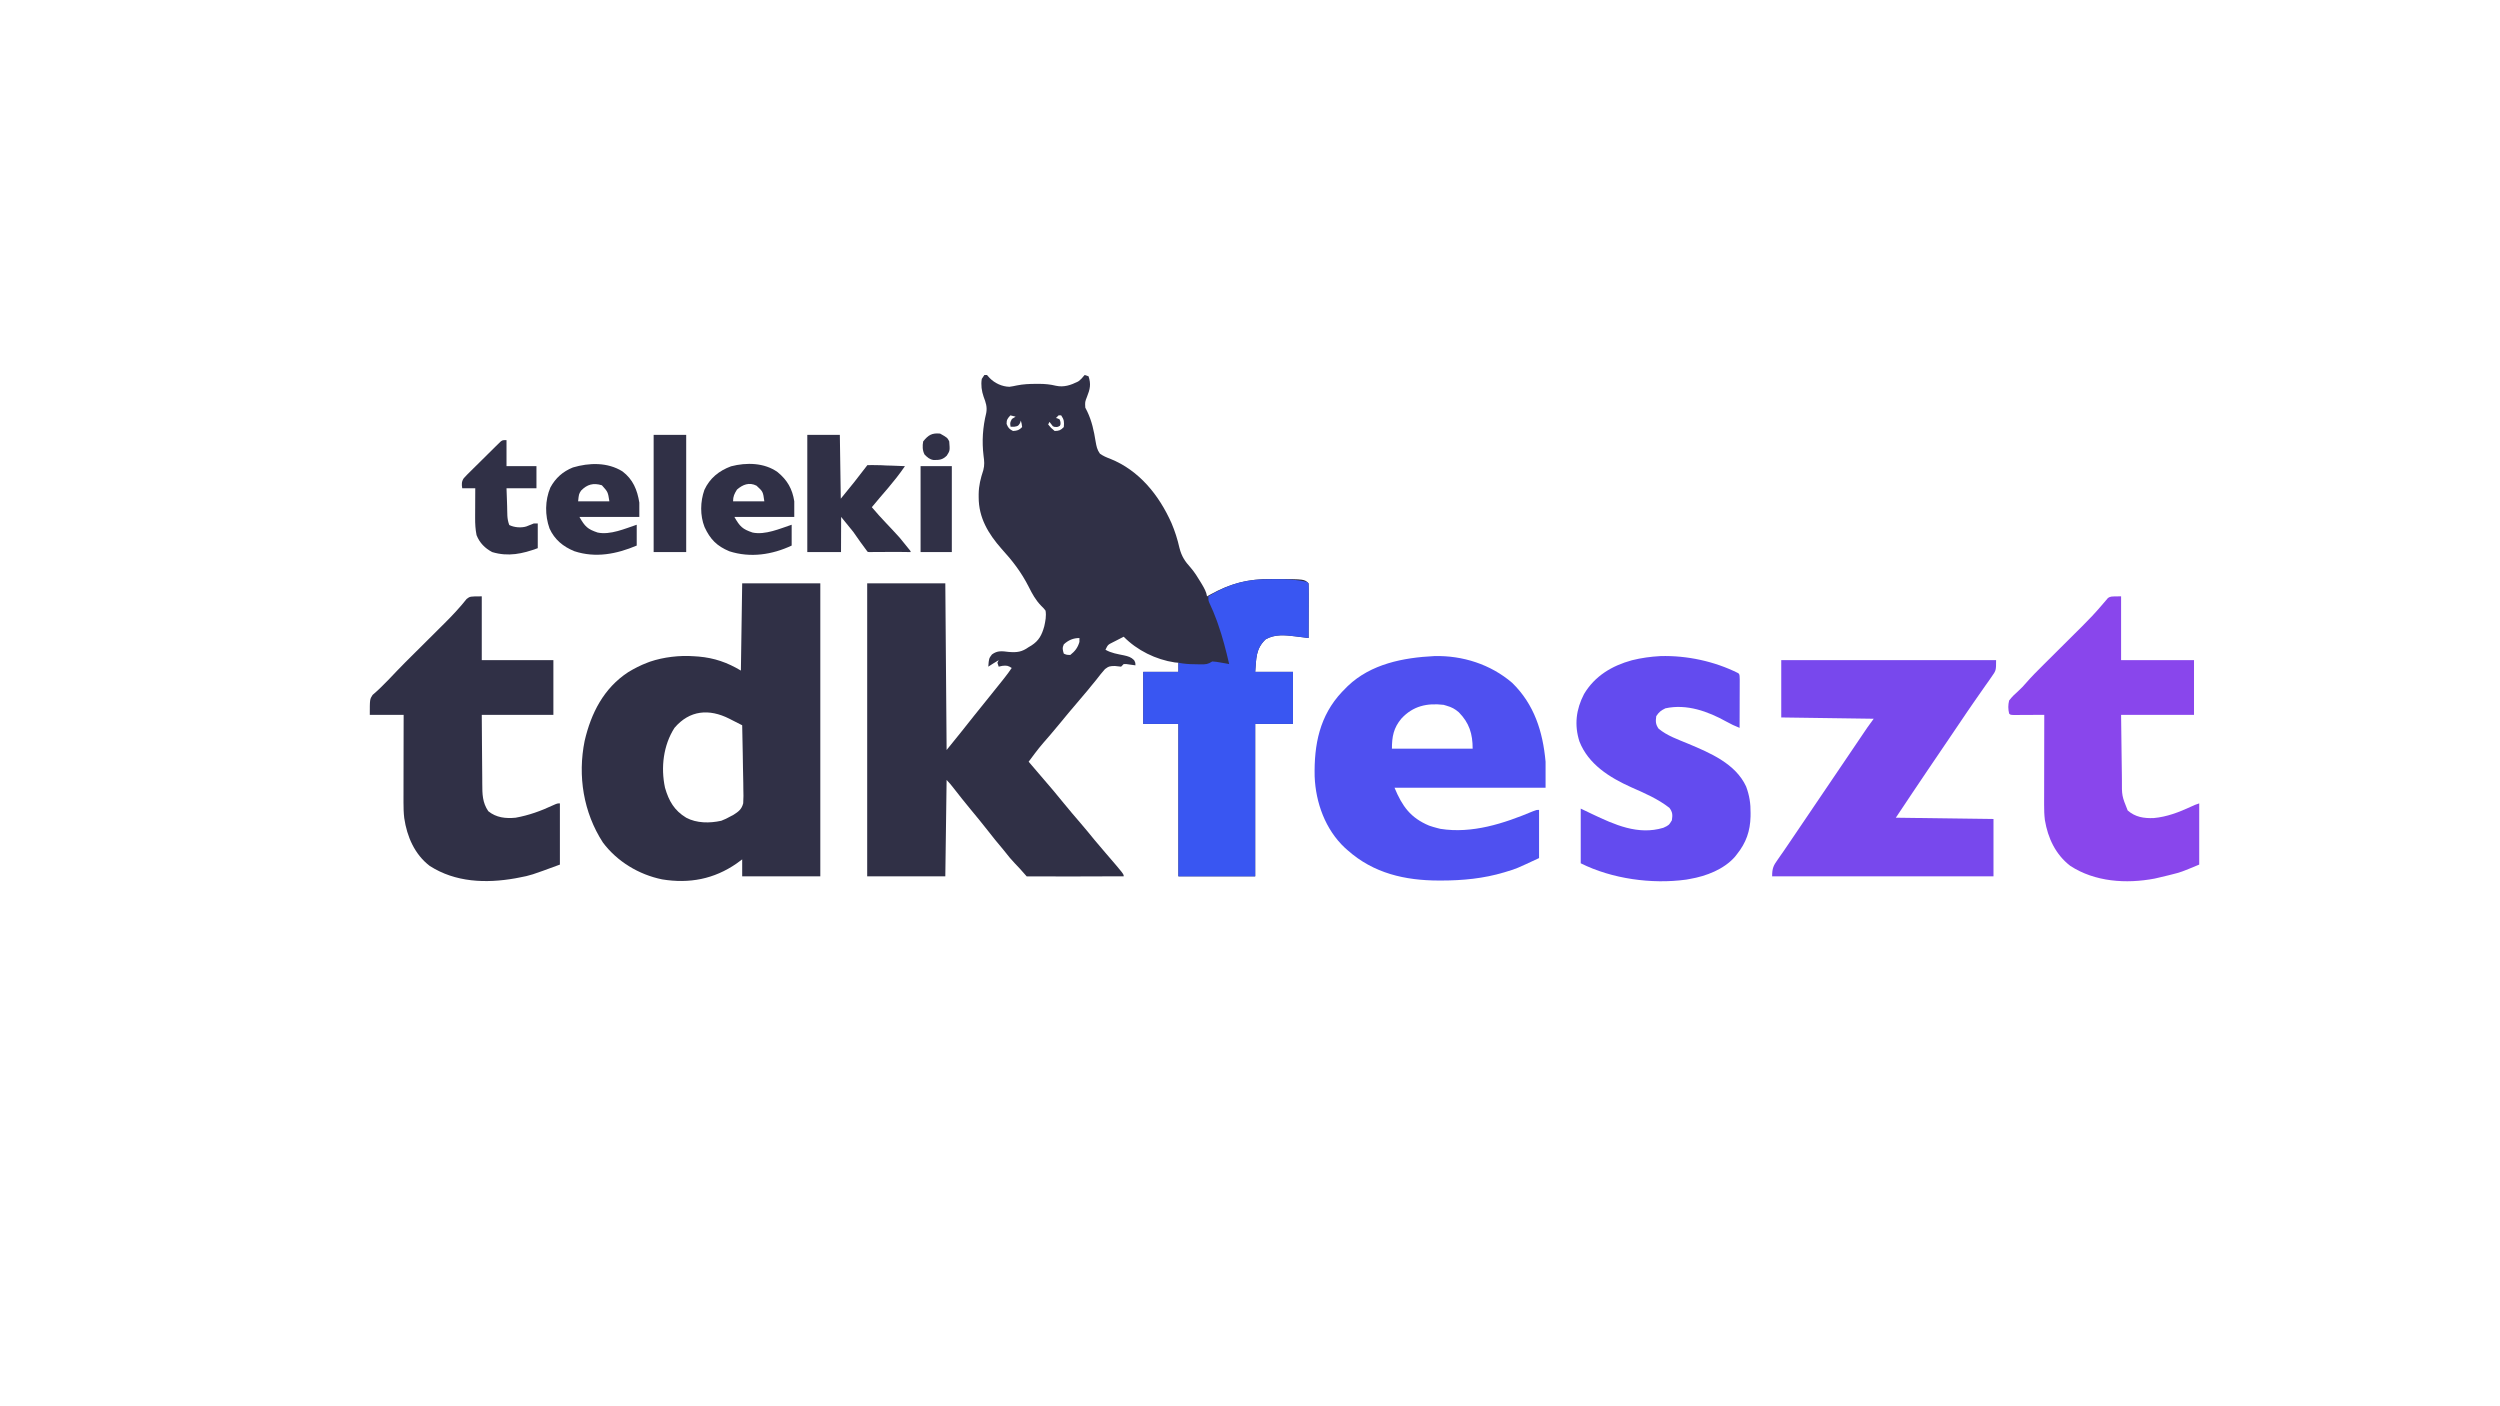 <svg xmlns:inkscape="http://www.inkscape.org/namespaces/inkscape" xmlns:sodipodi="http://sodipodi.sourceforge.net/DTD/sodipodi-0.dtd" xmlns="http://www.w3.org/2000/svg" xmlns:svg="http://www.w3.org/2000/svg" width="1920" height="1080" id="svg15" sodipodi:docname="telekitdkfeszt.svg" inkscape:version="1.3.2 (091e20e, 2023-11-25, custom)"><defs id="defs15"></defs><path d="M 0,0 H 2 L 4,2.25 C 7.927,6.305 13.546,8.909 19.215,9.059 21.161,8.823 23.084,8.415 25,8 29.937,7.011 34.674,6.81 39.688,6.812 L 42.108,6.802 C 46.548,6.829 50.542,7.181 54.875,8.25 61.134,9.612 66.358,7.787 72,5 74.094,3.445 75.387,2.073 77,0 l 3,1 c 1.986,5.958 1.175,9.87 -1.125,15.562 -1.626,4.136 -1.626,4.136 -1.375,8.5 L 79,28 c 3.561,7.448 5.126,14.94 6.429,23.043 0.65,3.706 1.12,6.334 3.348,9.414 2.523,1.751 4.901,2.799 7.785,3.855 22.312,8.919 37.535,27.897 47.125,49.379 2.67,6.275 4.622,12.408 6.125,19.059 1.648,6.565 4.229,10.383 8.73,15.348 2.893,3.417 5.173,7 7.457,10.84 l 1.169,1.938 c 1.749,2.975 3.28,5.69 3.831,9.125 l 2.09,-1.172 c 15.72,-8.712 29.352,-12.365 47.535,-12.141 l 3.984,-0.01 c 21.184,0.116 21.184,0.116 24.391,3.322 0.089,3.103 0.115,6.183 0.098,9.285 l -0.004,2.821 c -0.006,2.986 -0.018,5.971 -0.031,8.957 -0.005,2.019 -0.01,4.038 -0.014,6.057 -0.011,4.96 -0.028,9.921 -0.049,14.881 l -3.438,-0.438 C 244.042,201.375 242.521,201.187 241,201 l -2.254,-0.289 C 230.839,199.748 223.169,198.917 216,203 c -7.642,7.31 -7.128,14.538 -8,25 h 29 v 40 H 208 V 385 H 149 V 268 h -27 v -40 h 27 v -7 l -2.75,-0.25 C 131.677,218.589 117.276,211.466 107,201 c -2.152,1.093 -4.296,2.198 -6.438,3.312 l -1.854,0.936 C 94.836,207.182 94.836,207.182 93,211 c 4.363,2.575 9.341,3.315 14.244,4.324 3.235,0.739 5.381,1.299 7.752,3.684 C 116,221 116,221 116,223 L 114.102,222.711 111.625,222.375 109.164,222.023 107,222 l -2,2 c -1.526,-0.115 -3.047,-0.291 -4.562,-0.5 -3.514,-0.066 -4.981,0.143 -7.781,2.332 C 90.3,228.467 88.137,231.185 86,234 c -1.433,1.754 -2.87,3.504 -4.312,5.25 l -2.238,2.766 C 76.682,245.388 73.848,248.697 71,252 66.68,257.013 62.449,262.085 58.277,267.223 55.718,270.344 53.114,273.424 50.5,276.5 41.846,286.444 41.846,286.444 34,297 l 2.238,2.605 c 17.865,20.809 17.865,20.809 25.199,29.832 3.958,4.864 8.028,9.621 12.121,14.371 3.774,4.388 7.447,8.85 11.094,13.344 2.757,3.344 5.579,6.628 8.41,9.91 C 107,383.243 107,383.243 107,385 81.407,385.121 58.52,385.16 32.524,385.084 23.708,374.761 22.786,375.288 14.5,364.5 10.307,359.606 6.291,354.599 2.336,349.512 -1.934,344.039 -6.352,338.695 -10.781,333.35 -15.151,328.064 -19.423,322.709 -23.625,317.289 -25.339,315.083 -27.022,312.978 -29,311 l -1,74 H -90 V 160 h 60 l 1,128 c 7.134,-8.78 14.225,-17.532 21.188,-26.438 3.058,-3.892 6.183,-7.728 9.312,-11.562 4.272,-5.238 8.509,-10.5 12.688,-15.812 l 1.387,-1.76 C 17.478,229.999 19.287,227.57 21,225 c -2.759,-1.804 -3.89,-2.013 -7.25,-1.625 L 11,224 l -1,-3 1,-2 c -2.712,1.613 -5.374,3.249 -8,5 0.487,-6.327 0.487,-6.327 2.812,-9.375 4.29,-3.187 7.763,-2.553 12.938,-1.938 6.421,0.505 10.047,0.018 15.25,-3.688 l 2.117,-1.254 C 41.973,203.981 44.146,199.608 46,193 c 0.91,-4.214 1.647,-7.684 1,-12 -1.455,-1.869 -1.455,-1.869 -3.375,-3.75 -4.293,-4.414 -6.834,-9.114 -9.562,-14.562 C 28.456,151.602 21.603,142.662 13.199,133.496 3.021,121.944 -4.399,109.626 -4.375,93.938 L -4.381,91.414 C -4.273,84.774 -2.895,79.417 -0.824,73.109 0.223,69.157 -0.06,66.098 -0.625,62.094 -1.982,50.9 -1.26,40.05 1.441,29.137 2.276,24.452 1.103,21.095 -0.562,16.75 -2.118,12.19 -2.741,7.793 -2,3 Z m 20,31 c -2.128,2.298 -3.015,3.372 -2.938,6.562 1.153,2.998 2.069,4.003 4.938,5.438 3.37,-0.241 4.588,-0.588 7,-3 -0.32,-2.603 -0.32,-2.603 -1,-5 l -0.625,1.938 C 26,39 26.147,39.245 22.875,39.75 l -2.728,0.005 c -0.085,-0.459 -0.152,-0.856 -0.199,-1.206 -0.192,-1.413 -0.074,-2.085 0.39,-3.171 0.19,-0.445 0.53,-0.959 0.809,-1.622 L 24,32 Z m 37,0 -2,2 1.446,0.448 1.333,0.65 0.497,1.315 0.213,1.253 -0.024,1.187 L 58,39 56.964,39.585 55.799,39.938 53.958,39.862 52.612,39.364 50,36 49,38 c 2.166,2.667 2.166,2.667 5,5 3.446,-0.08 4.556,-0.556 7,-3 0.345,-4.053 0.302,-5.548 -2,-9 z m 4,175.875 c -1.295,2.752 -0.873,4.269 0,7.125 2.24,0.95 2.24,0.95 5,1 3.62,-2.862 5.716,-5.564 7,-10 v -3 c -4.692,0 -8.573,1.662 -12,4.875 z" fill="#303046" transform="translate(756,288)" id="path1" sodipodi:nodetypes="cccccccccccccccccccccccccccccccccccccccccccccccccccccccccccccccccccccccccccccccccccccccccccccccccccccccccccccccccccccccccssccccccccccccccccccccccccccc"></path><path d="M0 0 C19.8 0 39.6 0 60 0 C60 74.25 60 148.5 60 225 C40.2 225 20.4 225 0 225 C0 220.71 0 216.42 0 212 C-2.104 213.547 -2.104 213.547 -4.25 215.125 C-21.601 227.18 -40.591 230.771 -61.41 227.379 C-79.286 223.76 -96.083 213.643 -107 199 C-121.927 175.927 -126.442 147.933 -121 121 C-116.044 99.663 -106.327 80.52 -87.5 68.188 C-82.815 65.366 -78.117 62.931 -73 61 C-72.279 60.724 -71.559 60.448 -70.816 60.164 C-60.398 56.615 -47.957 55.183 -37 56 C-35.823 56.08 -34.646 56.16 -33.434 56.242 C-21.456 57.28 -11.367 60.78 -1 67 C-0.67 44.89 -0.34 22.78 0 0 Z M-52 111 C-60.58 124.349 -62.601 141.5 -59.277 156.973 C-56.34 167.14 -52.158 174.464 -43 180 C-34.96 184.307 -24.866 184.309 -16.059 182.344 C-13.534 181.427 -11.352 180.296 -9 179 C-8.213 178.584 -7.427 178.168 -6.617 177.739 C-2.752 175.29 -0.38 173.48 0.787 168.938 C1.042 165.118 1.014 161.357 0.879 157.535 C0.862 156.133 0.849 154.73 0.84 153.328 C0.806 149.655 0.718 145.986 0.618 142.315 C0.526 138.561 0.485 134.807 0.439 131.053 C0.343 123.7 0.19 116.351 0 109 C-2.559 107.693 -5.12 106.392 -7.684 105.094 C-8.404 104.725 -9.125 104.356 -9.868 103.976 C-25.402 96.135 -40.388 97.366 -52 111 Z " fill="#303046" transform="translate(570,448)" id="path2"></path><path d="M0 0 C21.718 -0.572 43.337 6.338 59.867 20.559 C76.791 37.08 83.406 57.958 85.496 81.125 C85.496 87.725 85.496 94.325 85.496 101.125 C47.216 101.125 8.936 101.125 -30.504 101.125 C-24.555 115.401 -18.252 124.186 -3.977 130.188 C-1.826 130.932 0.287 131.583 2.496 132.125 C3.592 132.4 3.592 132.4 4.711 132.68 C29.066 136.574 53.536 128.526 75.688 119.227 C78.496 118.125 78.496 118.125 80.496 118.125 C80.496 130.335 80.496 142.545 80.496 155.125 C62.992 163.294 62.992 163.294 56.059 165.375 C55.268 165.618 54.477 165.861 53.662 166.112 C37.833 170.834 21.968 172.36 5.496 172.375 C4.469 172.376 4.469 172.376 3.42 172.377 C-22.489 172.337 -46.62 166.822 -66.504 149.125 C-67.213 148.499 -67.922 147.872 -68.652 147.227 C-83.634 133.163 -91.053 112.653 -91.852 92.461 C-92.365 68.027 -88.105 45.855 -70.84 27.5 C-70.069 26.716 -69.298 25.933 -68.504 25.125 C-67.816 24.424 -67.127 23.723 -66.418 23 C-48.541 5.987 -23.866 1.191 0 0 Z M-25.191 47.938 C-31.236 55.117 -32.504 61.817 -32.504 71.125 C-12.044 71.125 8.416 71.125 29.496 71.125 C29.496 59.696 26.922 51.313 18.805 43.09 C15.727 40.471 13.376 39.244 9.496 38.125 C8.733 37.898 7.97 37.671 7.184 37.438 C-5.537 35.958 -16.258 38.296 -25.191 47.938 Z " fill="#4F50F0" transform="translate(1101.504,503.875)" id="path3"></path><path d="M0 0 C54.45 0 108.9 0 165 0 C165 7.873 165 7.873 161.582 12.719 C160.459 14.34 160.459 14.34 159.313 15.993 C158.48 17.162 157.646 18.331 156.812 19.5 C155.949 20.737 155.086 21.976 154.226 23.216 C152.413 25.826 150.592 28.431 148.767 31.033 C144.752 36.771 140.841 42.58 136.925 48.386 C134.734 51.633 132.537 54.875 130.34 58.117 C129.901 58.765 129.463 59.412 129.011 60.079 C126.318 64.055 123.624 68.03 120.927 72.003 C119.114 74.674 117.302 77.346 115.49 80.018 C114.653 81.251 113.817 82.483 112.98 83.715 C104.573 96.091 96.3 108.551 88 121 C112.75 121.33 137.5 121.66 163 122 C163 136.52 163 151.04 163 166 C106.9 166 50.8 166 -7 166 C-7 159.855 -6.038 157.787 -2.676 153.125 C-1.749 151.79 -0.823 150.456 0.103 149.121 C0.584 148.439 1.065 147.757 1.56 147.054 C3.843 143.797 6.052 140.49 8.27 137.188 C9.175 135.848 10.082 134.508 10.989 133.169 C11.449 132.49 11.908 131.812 12.382 131.112 C12.854 130.415 13.326 129.718 13.812 129 C14.819 127.513 15.825 126.027 16.832 124.54 C19.887 120.026 22.943 115.513 26 111 C26.923 109.638 27.845 108.275 28.768 106.913 C32.24 101.787 35.711 96.661 39.184 91.536 C43.256 85.529 47.325 79.52 51.39 73.509 C53.333 70.635 55.277 67.762 57.22 64.889 C58.148 63.518 59.075 62.146 60.002 60.775 C61.284 58.876 62.568 56.979 63.852 55.082 C64.582 54.002 65.312 52.921 66.065 51.808 C67.655 49.5 69.318 47.242 71 45 C47.57 44.67 24.14 44.34 0 44 C0 29.48 0 14.96 0 0 Z " fill="#7848ED" transform="translate(1368,507)" id="path4"></path><path d="M 0,0 V 49 H 55 V 91 H 0 c 0.062,11.535 0.062,11.535 0.16,23.07 0.048,4.709 0.092,9.418 0.111,14.128 0.015,3.8 0.05,7.599 0.097,11.399 0.015,1.445 0.023,2.889 0.024,4.334 C 0.401,151.798 0.449,158.307 5,165 c 6.151,4.979 13.34,5.741 21,5 10.25,-1.857 19.449,-5.212 28.867,-9.609 C 58,159 58,159 60,159 v 47 c -22.48,8.282 -22.48,8.282 -31.125,9.938 l -3.136,0.609 C 3.212,220.541 -20.358,219.668 -40,207 c -11.568,-8.838 -17.48,-22.551 -19.541,-36.715 -0.484,-4.036 -0.58,-8.01 -0.573,-12.078 l -4.43e-4,-2.22 c 6.9e-4,-2.391 0.008,-4.783 0.016,-7.174 0.002,-1.67 0.003,-3.34 0.004,-5.01 0.004,-4.373 0.014,-8.746 0.025,-13.119 0.01,-4.471 0.015,-8.943 0.02,-13.414 C -60.038,108.513 -60.021,99.757 -60,91 h -26 c 0,-12 0,-12 2.16,-15.297 9.028,-7.661 16.682,-16.683 25.07,-25.009 1.526,-1.513 3.048,-3.028 4.569,-4.545 3.776,-3.763 7.558,-7.521 11.34,-11.279 3.208,-3.188 6.413,-6.378 9.616,-9.57 1.486,-1.48 2.975,-2.956 4.465,-4.433 C -22.724,14.834 -16.932,8.704 -11.625,2 -9,0 -9,0 0,0 Z" fill="#303046" transform="translate(370,458)" id="path5" sodipodi:nodetypes="cccccccccccccccccccccccccccscccccc"></path><path d="M0 0 C0 16.17 0 32.34 0 49 C18.48 49 36.96 49 56 49 C56 62.86 56 76.72 56 91 C37.52 91 19.04 91 0 91 C0.089 98.644 0.179 106.287 0.287 113.93 C0.337 117.49 0.383 121.05 0.422 124.611 C0.466 128.707 0.526 132.803 0.586 136.898 C0.597 138.159 0.609 139.42 0.621 140.719 C0.542 153.156 0.542 153.156 5.062 164.438 C10.924 169.551 17.434 170.542 25.066 170.277 C35.396 169.301 44.342 165.822 53.664 161.523 C57 160 57 160 60 159 C60 174.51 60 190.02 60 206 C46.002 211.833 46.002 211.833 38.562 213.688 C37.74 213.895 36.918 214.102 36.071 214.315 C33.718 214.895 31.361 215.454 29 216 C27.922 216.25 26.845 216.5 25.734 216.758 C3.935 220.896 -20.125 219.305 -39 207 C-50.292 198.308 -56.216 185.708 -58.527 171.838 C-59.011 167.915 -59.134 164.082 -59.114 160.137 C-59.114 159.385 -59.114 158.633 -59.114 157.858 C-59.113 155.396 -59.106 152.934 -59.098 150.473 C-59.096 148.756 -59.094 147.04 -59.093 145.324 C-59.09 140.824 -59.08 136.325 -59.069 131.825 C-59.058 127.226 -59.054 122.628 -59.049 118.029 C-59.038 109.02 -59.021 100.01 -59 91 C-59.782 91.005 -60.565 91.01 -61.371 91.016 C-64.893 91.037 -68.415 91.05 -71.938 91.062 C-73.169 91.071 -74.401 91.079 -75.67 91.088 C-76.84 91.091 -78.01 91.094 -79.215 91.098 C-80.841 91.106 -80.841 91.106 -82.5 91.114 C-85 91 -85 91 -86 90 C-86.815 86.493 -86.834 83.505 -86 80 C-83.854 77.182 -81.528 74.954 -78.871 72.617 C-76.685 70.624 -74.883 68.75 -72.99 66.51 C-68.801 61.685 -64.306 57.192 -59.77 52.694 C-58.244 51.182 -56.722 49.666 -55.2 48.149 C-51.424 44.386 -47.642 40.628 -43.86 36.87 C-40.652 33.683 -37.447 30.493 -34.244 27.3 C-32.758 25.82 -31.269 24.344 -29.779 22.867 C-24.638 17.744 -19.688 12.542 -15 7 C-13.855 5.666 -12.709 4.333 -11.562 3 C-11.069 2.422 -10.575 1.845 -10.066 1.25 C-8 0 -8 0 0 0 Z " fill="#8946EC" transform="translate(1629,458)" id="path6"></path><path d="M0 0 C20.312 -0.585 41.659 4.005 59.805 13.121 C60.805 14.121 60.805 14.121 60.918 17.998 C60.918 19.728 60.912 21.458 60.902 23.188 C60.901 24.096 60.9 25.005 60.898 25.941 C60.892 28.855 60.88 31.769 60.867 34.684 C60.862 36.654 60.858 38.625 60.854 40.596 C60.842 45.438 60.825 50.279 60.805 55.121 C57.254 53.746 53.97 52.161 50.642 50.303 C36.5 42.435 20.184 36.532 3.805 40.121 C0.36 41.848 -1.028 42.87 -3.195 46.121 C-3.718 50.155 -3.767 52.285 -1.445 55.684 C5.027 61.178 13.696 64.096 21.44 67.344 C38.127 74.359 57.713 82.604 65.805 100.121 C68.368 106.936 69.327 113.239 69.242 120.496 C69.231 121.871 69.231 121.871 69.219 123.274 C68.948 134.453 65.801 143.368 58.805 152.121 C58.276 152.798 57.748 153.475 57.203 154.172 C48.726 163.788 35.178 168.991 22.805 171.121 C21.314 171.394 21.314 171.394 19.793 171.672 C-6.683 175.298 -37.231 171.103 -61.195 159.121 C-61.195 145.261 -61.195 131.401 -61.195 117.121 C-58.308 118.503 -55.42 119.885 -52.445 121.309 C-35.212 129.483 -17.209 137.716 2.242 131.871 C6.503 129.898 6.503 129.898 8.805 126.121 C9.408 121.974 9.431 119.978 6.93 116.559 C-1.984 109.606 -12.197 105.244 -22.475 100.709 C-39.022 93.26 -55.352 83.099 -62.215 65.508 C-66.241 52.804 -64.756 40.936 -58.688 29.207 C-50.442 15.285 -37.236 7.401 -21.874 3.195 C-14.61 1.385 -7.461 0.412 0 0 Z " fill="#634BEF" transform="translate(1275.195,503.879)" id="path7"></path><path d="M0 0 C2.06 -0.002 4.12 -0.02 6.181 -0.039 C14.235 -0.073 22.104 0.266 29.962 2.185 C30.962 3.185 30.962 3.185 31.075 7.154 C31.075 8.926 31.07 10.698 31.06 12.47 C31.058 13.401 31.057 14.332 31.055 15.291 C31.05 18.277 31.037 21.262 31.024 24.248 C31.019 26.267 31.015 28.286 31.011 30.304 C31 35.265 30.982 40.225 30.962 45.185 C29.828 45.041 28.693 44.897 27.524 44.748 C26.004 44.56 24.483 44.373 22.962 44.185 C22.218 44.09 21.474 43.995 20.708 43.896 C12.801 42.934 5.131 42.102 -2.038 46.185 C-9.68 53.495 -9.166 60.724 -10.038 71.185 C-0.468 71.185 9.102 71.185 18.962 71.185 C18.962 84.385 18.962 97.585 18.962 111.185 C9.392 111.185 -0.178 111.185 -10.038 111.185 C-10.038 149.795 -10.038 188.405 -10.038 228.185 C-29.508 228.185 -48.978 228.185 -69.038 228.185 C-69.038 189.575 -69.038 150.965 -69.038 111.185 C-77.948 111.185 -86.858 111.185 -96.038 111.185 C-96.038 97.985 -96.038 84.785 -96.038 71.185 C-87.128 71.185 -78.218 71.185 -69.038 71.185 C-69.038 68.875 -69.038 66.565 -69.038 64.185 C-68.053 64.346 -67.068 64.508 -66.054 64.674 C-61.956 65.256 -57.922 65.369 -53.788 65.373 C-53.082 65.385 -52.375 65.397 -51.647 65.41 C-47.889 65.421 -46.244 65.323 -43.038 63.185 C-39.901 63.427 -39.901 63.427 -36.351 64.06 C-35.171 64.264 -33.992 64.468 -32.776 64.677 C-31.873 64.845 -30.969 65.013 -30.038 65.185 C-32.437 54.792 -35.06 44.568 -38.601 34.498 C-38.881 33.698 -39.161 32.899 -39.45 32.075 C-41.167 27.304 -43.109 22.701 -45.284 18.12 C-46.038 16.185 -46.038 16.185 -46.038 13.185 C-31.137 3.981 -17.599 -0.002 0 0 Z " fill="#3956F2" transform="translate(974.038,444.815)" id="path8"></path><path d="m 0,0 h 25 l 0.723,49 C 35.914,36.65 36.329,35.888 46.138,23.239 c 3.828,-0.009 3.205,-0.147 6.791,-0.02 l 3.906,0.078 c 1.346,0.067 2.693,0.135 4.039,0.203 1.37,0.04 2.739,0.077 4.109,0.109 C 68.326,23.703 71.661,23.835 75,24 66.326,36.682 58.09,45.034 49.565,55.527 56.885,64.281 63.733,70.842 71,79 l 2.344,2.883 2.219,2.742 2.004,2.477 C 79,89 79.392,89 79.392,90 71.872,89.782 51.625,89.96 47.739,89.974 47.161,89.976 46.483,90.018 46.154,89.573 40.715,82.234 41.082,82.726 35.277,74.426 34.164,73.055 33.051,71.684 31.938,70.312 L 26,63 25.9,90 H 0 Z" fill="#303046" transform="translate(620,334)" id="path9" sodipodi:nodetypes="cccccccccccccccsscccccc"></path><path d="M0 0 C8.109 6.086 11.437 14.23 13 24 C13 27.63 13 31.26 13 35 C-2.18 35 -17.36 35 -33 35 C-28.735 42.463 -26.731 44.4 -19 47 C-9.344 49.024 2.02 43.993 11 41 C11 46.28 11 51.56 11 57 C-4.422 63.512 -20.576 66.714 -36.938 61.312 C-45.569 57.747 -52.09 52.431 -55.969 43.859 C-59.559 33.819 -59.496 22.259 -55.32 12.434 C-51.335 5.088 -45.758 0.122 -38 -3 C-25.464 -6.707 -11.397 -7.085 0 0 Z M-31.75 14.812 C-33.434 17.466 -33.434 17.466 -34 23 C-26.08 23 -18.16 23 -10 23 C-11.115 15.826 -11.115 15.826 -15.75 10.688 C-22.294 8.688 -27.075 9.97 -31.75 14.812 Z " fill="#303046" transform="translate(478,362)" id="path10"></path><path d="M0 0 C7.409 6.098 11.311 12.89 12.766 22.387 C12.766 26.347 12.766 30.307 12.766 34.387 C-2.414 34.387 -17.594 34.387 -33.234 34.387 C-28.97 41.85 -26.966 43.787 -19.234 46.387 C-9.578 48.41 1.785 43.38 10.766 40.387 C10.766 45.667 10.766 50.947 10.766 56.387 C-4.241 63.427 -21.014 65.963 -37.109 60.762 C-46.707 56.74 -51.78 51.592 -56.141 42.156 C-59.659 33.247 -59.456 22.639 -56.266 13.629 C-52.127 4.631 -45.019 -1.076 -35.797 -4.488 C-23.96 -7.582 -10.101 -7.293 0 0 Z M-31.234 13.387 C-33.241 16.664 -34.234 18.539 -34.234 22.387 C-26.314 22.387 -18.394 22.387 -10.234 22.387 C-11.247 14.959 -11.247 14.959 -16.234 10.387 C-21.892 7.558 -26.748 9.512 -31.234 13.387 Z " fill="#303046" transform="translate(597.234,362.613)" id="path11"></path><path d="M 0,0 V 20 H 23 V 37 H 0 l 0.375,10.562 0.103,3.287 c 0.218,5.352 -0.276,9.34 1.641,14.367 3.786,1.893 9.11,2.324 13.08,1.111 C 17.139,65.568 19.07,64.785 21,64 h 3 v 19 c -11.775,4.345 -22.692,6.71 -35,3 -5.548,-2.925 -9.679,-7.108 -12,-13 -0.9,-4.433 -1.117,-8.63 -1.098,-13.148 l 0.004,-1.992 c 0.006,-2.078 0.018,-4.156 0.031,-6.234 0.005,-1.418 0.01,-2.836 0.014,-4.254 C -24.038,43.914 -24.021,40.457 -24,37 h -10 c -0.496,-3.018 -0.578,-5.15 1.183,-7.74 1.766,-1.953 3.601,-3.796 5.493,-5.628 l 2.064,-2.059 c 1.44,-1.431 2.887,-2.854 4.341,-4.271 2.23,-2.175 4.435,-4.373 6.637,-6.576 1.402,-1.387 2.805,-2.772 4.209,-4.156 L -8.066,4.573 -6.186,2.75 -4.538,1.137 C -3,0 -3,0 0,0 Z" fill="#303046" transform="translate(389,338)" id="path12" sodipodi:nodetypes="cccccccccccccccccccccccccccccc"></path><path d="M0 0 C8.25 0 16.5 0 25 0 C25 29.7 25 59.4 25 90 C16.75 90 8.5 90 0 90 C0 60.3 0 30.6 0 0 Z " fill="#303046" transform="translate(502,334)" id="path13"></path><path d="M0 0 C7.92 0 15.84 0 24 0 C24 21.78 24 43.56 24 66 C16.08 66 8.16 66 0 66 C0 44.22 0 22.44 0 0 Z " fill="#303046" transform="translate(707,358)" id="path14"></path><path d="M0 0 C5.579 3.158 5.579 3.158 7 6 C7.581 13.09 7.581 13.09 5.125 16.938 C1.87 20.097 -0.424 20.334 -4.961 20.293 C-8.131 19.837 -9.819 18.247 -12 16 C-13.608 12.783 -13.613 9.479 -13 6 C-9.03 1.09 -6.295 -0.605 0 0 Z " fill="#303046" transform="translate(722,333)" id="path15"></path></svg>